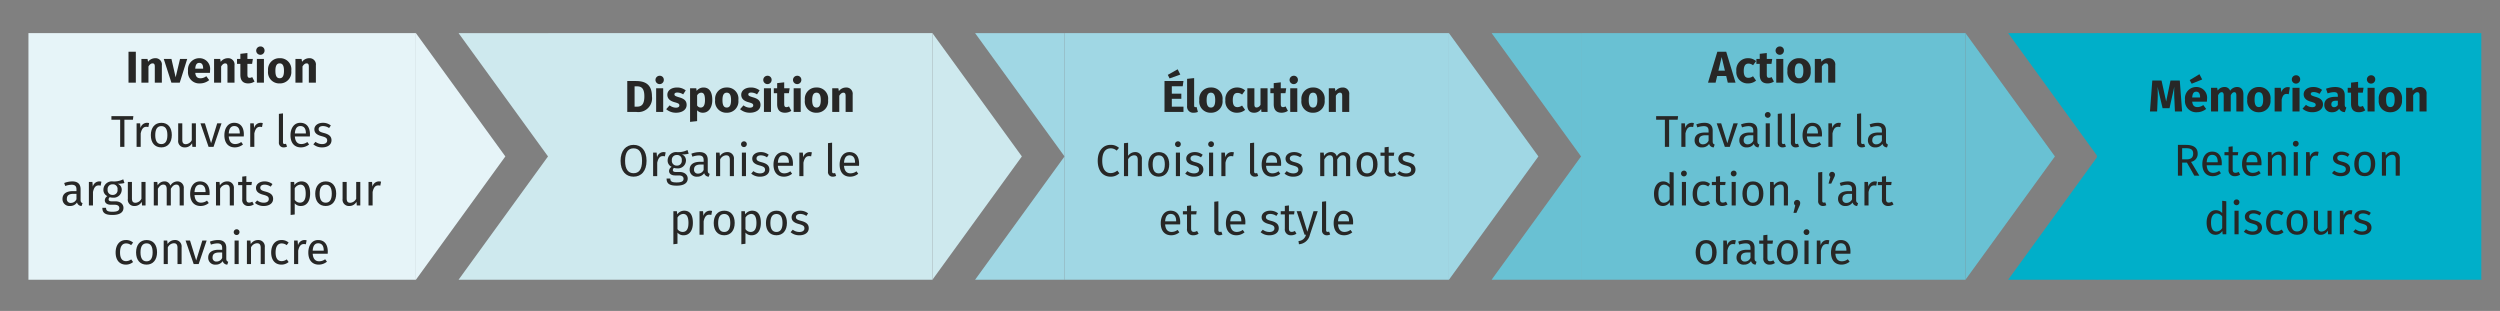 <svg id="a08e9c6b-b059-4185-bae1-a273d19859eb" data-name="Calque 1" xmlns="http://www.w3.org/2000/svg" xmlns:xlink="http://www.w3.org/1999/xlink" viewBox="0 0 447.815 55.697"><rect x="0" y="0" width="447.815" height="55.697" fill="#808080" stroke="none"/><defs><clipPath id="ea5e439d-ecec-4df3-b052-36784c0b7339"><rect x="-37.674" y="-623.099" width="532.913" height="737.008" style="fill:none"/></clipPath><clipPath id="ee0212a7-2210-42bf-b707-6da25106a677"><rect x="5.096" y="5.932" width="439.37" height="44.176" style="fill:none"/></clipPath></defs><g style="clip-path:url(#ea5e439d-ecec-4df3-b052-36784c0b7339)"><polygon points="74.499 5.932 74.499 50.109 90.522 28.02 74.499 5.932" style="fill:#e6f4f8"/><polygon points="82.141 50.108 98.162 50.108 98.162 28.02 82.141 50.108" style="fill:#cee9ee"/><polygon points="82.141 5.932 98.162 28.02 98.162 5.932 82.141 5.932" style="fill:#cee9ee"/><rect x="5.096" y="5.932" width="69.403" height="44.176" style="fill:#e6f4f8"/><g style="clip-path:url(#ee0212a7-2210-42bf-b707-6da25106a677)"><path d="M24.33,14.806H23.019v-5.541h1.312Z" style="fill:#272726"/><path d="M28.992,11.703V14.806H27.728V11.919c0-.447-.152-.567-.399-.567-.28,0-.52.2-.736.552V14.806H25.33V10.56H26.425l.096.512a1.601,1.601,0,0,1,1.295-.647A1.128,1.128,0,0,1,28.992,11.703Z" style="fill:#272726"/><path d="M32.197,14.806H30.702L29.335,10.56H30.71l.752,3.287.783-3.287h1.288Z" style="fill:#272726"/><path d="M37.602,13.055H34.979c.08.76.439.968.959.968a1.72,1.72,0,0,0,1.015-.376l.52.703a2.611,2.611,0,0,1-1.655.592,2.008,2.008,0,0,1-2.135-2.238,2.023,2.023,0,0,1,1.983-2.279,1.905,1.905,0,0,1,1.959,2.175A4.217,4.217,0,0,1,37.602,13.055Zm-1.215-.815c-.008-.576-.184-.976-.688-.976-.424,0-.664.264-.728,1.031h1.416Z" style="fill:#272726"/><path d="M42.008,11.703V14.806H40.744V11.919c0-.447-.152-.567-.399-.567-.28,0-.52.2-.736.552V14.806H38.346V10.56h1.095l.096.512a1.601,1.601,0,0,1,1.295-.647A1.128,1.128,0,0,1,42.008,11.703Z" style="fill:#272726"/><path d="M45.597,14.606a2.097,2.097,0,0,1-1.151.336c-.936-.008-1.391-.535-1.391-1.535v-1.967h-.6v-.88h.6V9.641l1.263-.144v1.062h.976l-.136.88h-.839v1.951c0,.407.136.552.4.552a.898.898,0,0,0,.456-.136Z" style="fill:#272726"/><path d="M47.388,9.041a.748.748,0,1,1-.751-.72A.711.711,0,0,1,47.388,9.041Zm-.112,5.765H46.013V10.56h1.263Z" style="fill:#272726"/><path d="M52.177,12.687a2.024,2.024,0,0,1-2.079,2.255,1.999,1.999,0,0,1-2.079-2.263,2.024,2.024,0,0,1,2.079-2.255A1.996,1.996,0,0,1,52.177,12.687Zm-2.846-.008c0,.943.256,1.335.768,1.335s.768-.407.768-1.327c0-.943-.256-1.335-.768-1.335S49.331,11.76,49.331,12.679Z" style="fill:#272726"/><path d="M56.583,11.703V14.806H55.319V11.919c0-.447-.152-.567-.399-.567-.28,0-.52.2-.736.552V14.806H52.921V10.56h1.095l.096.512a1.601,1.601,0,0,1,1.295-.647A1.128,1.128,0,0,1,56.583,11.703Z" style="fill:#272726"/></g><path d="M23.811,21.445H22.284V26.306h-.76V21.445H19.957v-.647h3.934Z" style="fill:#272726"/><path d="M26.713,22.044l-.136.72a1.316,1.316,0,0,0-.368-.048c-.527,0-.832.376-1.007,1.184V26.306h-.736V22.092h.632l.072.855a1.202,1.202,0,0,1,1.127-.951A1.779,1.779,0,0,1,26.713,22.044Z" style="fill:#272726"/><path d="M30.775,24.195c0,1.304-.688,2.207-1.879,2.207-1.199,0-1.879-.863-1.879-2.198,0-1.304.688-2.207,1.887-2.207S30.775,22.86,30.775,24.195Zm-2.966.009c0,1.095.384,1.606,1.087,1.606.704,0,1.088-.512,1.088-1.615,0-1.095-.384-1.606-1.08-1.606C28.2,22.588,27.809,23.1,27.809,24.203Z" style="fill:#272726"/><path d="M35.092,26.306H34.46l-.056-.655a1.415,1.415,0,0,1-1.312.751,1.127,1.127,0,0,1-1.175-1.287V22.092h.736v2.942c0,.576.192.792.647.792a1.269,1.269,0,0,0,1.056-.728V22.092h.735Z" style="fill:#272726"/><path d="M38.25,26.306h-.888L35.908,22.092H36.707l1.104,3.559L38.906,22.092h.776Z" style="fill:#272726"/><path d="M43.663,24.45H40.976c.072.976.528,1.352,1.135,1.352a1.774,1.774,0,0,0,1.096-.367l.32.439a2.296,2.296,0,0,1-1.471.527c-1.175,0-1.863-.823-1.863-2.158,0-1.312.664-2.247,1.751-2.247,1.136,0,1.735.792,1.735,2.079C43.679,24.219,43.671,24.355,43.663,24.45Zm-.711-.591c0-.824-.328-1.279-.992-1.279-.56,0-.927.392-.983,1.327h1.975Z" style="fill:#272726"/><path d="M47.069,22.044l-.136.72a1.312,1.312,0,0,0-.368-.048c-.528,0-.832.376-1.007,1.184V26.306h-.735V22.092h.631l.072.855a1.203,1.203,0,0,1,1.127-.951A1.779,1.779,0,0,1,47.069,22.044Z" style="fill:#272726"/><path d="M49.955,25.474V20.397l.736-.088v5.149c0,.224.072.336.264.336a.713.713,0,0,0,.272-.048l.192.512a1.237,1.237,0,0,1-.584.144A.829.829,0,0,1,49.955,25.474Z" style="fill:#272726"/><path d="M55.503,24.45H52.817c.072.976.528,1.352,1.135,1.352a1.774,1.774,0,0,0,1.096-.367l.32.439a2.296,2.296,0,0,1-1.471.527c-1.175,0-1.863-.823-1.863-2.158,0-1.312.664-2.247,1.751-2.247,1.136,0,1.735.792,1.735,2.079C55.52,24.219,55.512,24.355,55.503,24.45Zm-.711-.591c0-.824-.328-1.279-.992-1.279-.56,0-.927.392-.983,1.327H54.792Z" style="fill:#272726"/><path d="M59.261,22.476l-.312.464a1.941,1.941,0,0,0-1.096-.359c-.479,0-.775.216-.775.552,0,.344.224.503.903.68.888.224,1.399.575,1.399,1.311,0,.88-.808,1.279-1.663,1.279a2.336,2.336,0,0,1-1.591-.552l.392-.447a1.909,1.909,0,0,0,1.183.407c.552,0,.904-.239.904-.64,0-.415-.208-.575-1.023-.791-.912-.24-1.271-.632-1.271-1.224,0-.672.647-1.159,1.519-1.159A2.237,2.237,0,0,1,59.261,22.476Z" style="fill:#272726"/><path d="M14.784,36.386l-.168.512a.849.849,0,0,1-.823-.632,1.434,1.434,0,0,1-1.255.632,1.225,1.225,0,0,1-1.343-1.271c0-.903.68-1.391,1.855-1.391h.647v-.312c0-.607-.295-.831-.879-.831a3.783,3.783,0,0,0-1.135.224l-.184-.535a4.116,4.116,0,0,1,1.455-.288c1.016,0,1.48.52,1.48,1.399V35.819C14.433,36.187,14.568,36.306,14.784,36.386Zm-1.087-.695V34.723h-.551c-.776,0-1.167.288-1.167.864a.664.664,0,0,0,.728.759A1.083,1.083,0,0,0,13.697,35.691Z" style="fill:#272726"/><path d="M18.166,32.54l-.136.72a1.312,1.312,0,0,0-.368-.048c-.528,0-.832.376-1.007,1.184V36.802h-.735V32.588h.631l.072.855a1.203,1.203,0,0,1,1.127-.951A1.779,1.779,0,0,1,18.166,32.54Z" style="fill:#272726"/><path d="M22.292,32.781a4.123,4.123,0,0,1-1.231.128,1.109,1.109,0,0,1,.744,1.063,1.434,1.434,0,0,1-1.607,1.431,1.685,1.685,0,0,1-.536-.08.508.508,0,0,0-.208.392c0,.192.12.345.552.345h.671c.864,0,1.439.495,1.439,1.167,0,.815-.672,1.279-1.975,1.279-1.375,0-1.807-.424-1.807-1.279h.664c0,.479.216.703,1.143.703.912,0,1.231-.231,1.231-.655,0-.399-.32-.6-.848-.6h-.664c-.751,0-1.087-.376-1.087-.8a.915.915,0,0,1,.464-.743,1.207,1.207,0,0,1-.712-1.168,1.502,1.502,0,0,1,1.624-1.471,3.619,3.619,0,0,0,1.927-.376Zm-3.014,1.183a.853.853,0,0,0,.887.952.838.838,0,0,0,.888-.96.817.817,0,0,0-.903-.936A.843.843,0,0,0,19.278,33.963Z" style="fill:#272726"/><path d="M26.073,36.802h-.632l-.056-.655a1.415,1.415,0,0,1-1.312.751,1.127,1.127,0,0,1-1.175-1.287V32.588h.736v2.942c0,.576.192.792.647.792a1.269,1.269,0,0,0,1.056-.728V32.588h.735Z" style="fill:#272726"/><path d="M32.918,33.78V36.802h-.736V33.884c0-.632-.272-.816-.592-.816-.456,0-.704.296-.991.744V36.802h-.736V33.884c0-.632-.271-.816-.592-.816-.456,0-.711.296-.991.744V36.802h-.735V32.588h.631l.064.616a1.408,1.408,0,0,1,1.215-.712,1.062,1.062,0,0,1,1.063.76,1.461,1.461,0,0,1,1.255-.76A1.143,1.143,0,0,1,32.918,33.78Z" style="fill:#272726"/><path d="M37.531,34.947H34.844c.072.976.528,1.352,1.135,1.352a1.774,1.774,0,0,0,1.096-.367l.32.439a2.296,2.296,0,0,1-1.471.527c-1.175,0-1.863-.823-1.863-2.158,0-1.312.664-2.247,1.751-2.247,1.136,0,1.735.792,1.735,2.079C37.547,34.715,37.539,34.851,37.531,34.947Zm-.711-.591c0-.824-.328-1.279-.992-1.279-.56,0-.927.392-.983,1.327h1.975Z" style="fill:#272726"/><path d="M41.896,33.78V36.802h-.736V33.884c0-.632-.256-.816-.664-.816a1.274,1.274,0,0,0-1.071.744V36.802h-.736V32.588h.632l.064.624a1.53,1.53,0,0,1,1.288-.72A1.153,1.153,0,0,1,41.896,33.78Z" style="fill:#272726"/><path d="M45.47,36.611a1.608,1.608,0,0,1-.943.287,1.059,1.059,0,0,1-1.135-1.199v-2.543h-.736v-.567h.736V31.637l.735-.088v1.039H45.126l-.08.567h-.919v2.511c0,.424.136.624.504.624a1.142,1.142,0,0,0,.56-.168Z" style="fill:#272726"/><path d="M48.804,32.972l-.312.464a1.941,1.941,0,0,0-1.096-.359c-.479,0-.775.216-.775.552,0,.344.224.503.903.68.888.224,1.399.575,1.399,1.311,0,.88-.808,1.279-1.663,1.279a2.336,2.336,0,0,1-1.591-.552l.392-.447a1.91,1.91,0,0,0,1.183.407c.552,0,.904-.239.904-.64,0-.415-.208-.575-1.023-.791-.912-.24-1.271-.632-1.271-1.224,0-.672.647-1.159,1.519-1.159A2.237,2.237,0,0,1,48.804,32.972Z" style="fill:#272726"/><path d="M55.552,34.691c0,1.279-.567,2.207-1.655,2.207a1.359,1.359,0,0,1-1.104-.479v1.999l-.736.088v-5.917h.632l.056.567a1.531,1.531,0,0,1,1.247-.663C55.112,32.492,55.552,33.364,55.552,34.691Zm-.792,0c0-1.095-.32-1.614-.951-1.614a1.282,1.282,0,0,0-1.016.655v2.055a1.084,1.084,0,0,0,.927.512C54.393,36.298,54.76,35.794,54.76,34.691Z" style="fill:#272726"/><path d="M60.221,34.691c0,1.304-.688,2.207-1.879,2.207-1.199,0-1.879-.863-1.879-2.198,0-1.304.688-2.207,1.887-2.207S60.221,33.356,60.221,34.691Zm-2.966.009c0,1.095.384,1.606,1.087,1.606.704,0,1.088-.512,1.088-1.615,0-1.095-.384-1.606-1.08-1.606C57.646,33.084,57.255,33.596,57.255,34.699Z" style="fill:#272726"/><path d="M64.539,36.802h-.631l-.056-.655a1.414,1.414,0,0,1-1.312.751,1.127,1.127,0,0,1-1.175-1.287V32.588h.736v2.942c0,.576.192.792.647.792a1.27,1.27,0,0,0,1.056-.728V32.588h.735Z" style="fill:#272726"/><path d="M68.256,32.54l-.136.72a1.312,1.312,0,0,0-.368-.048c-.528,0-.832.376-1.007,1.184V36.802h-.735V32.588h.631l.072.855a1.203,1.203,0,0,1,1.127-.951A1.779,1.779,0,0,1,68.256,32.54Z" style="fill:#272726"/><g style="clip-path:url(#ee0212a7-2210-42bf-b707-6da25106a677)"><path d="M23.839,43.452l-.352.463a1.447,1.447,0,0,0-.904-.312c-.664,0-1.08.52-1.08,1.615,0,1.104.416,1.56,1.08,1.56a1.564,1.564,0,0,0,.919-.32l.336.479a1.99,1.99,0,0,1-1.287.464c-1.136,0-1.839-.808-1.839-2.167,0-1.343.696-2.238,1.839-2.238A1.871,1.871,0,0,1,23.839,43.452Z" style="fill:#272726"/><path d="M28.132,45.195c0,1.304-.688,2.207-1.879,2.207-1.199,0-1.879-.863-1.879-2.198,0-1.304.688-2.207,1.887-2.207S28.132,43.86,28.132,45.195Zm-2.966.009c0,1.095.384,1.606,1.087,1.606.704,0,1.088-.512,1.088-1.615,0-1.095-.384-1.606-1.08-1.606C25.558,43.588,25.166,44.1,25.166,45.203Z" style="fill:#272726"/><path d="M32.53,44.283V47.306H31.794v-2.918c0-.632-.256-.816-.664-.816a1.274,1.274,0,0,0-1.071.744V47.306h-.736V43.092h.632l.064.624a1.53,1.53,0,0,1,1.288-.72A1.153,1.153,0,0,1,32.53,44.283Z" style="fill:#272726"/><path d="M35.584,47.306h-.888L33.241,43.092h.799L35.144,46.651,36.239,43.092h.776Z" style="fill:#272726"/><path d="M40.884,46.89l-.167.512a.849.849,0,0,1-.824-.632,1.434,1.434,0,0,1-1.255.632,1.225,1.225,0,0,1-1.343-1.271c0-.903.68-1.391,1.855-1.391h.647V44.427c0-.607-.296-.831-.879-.831a3.78,3.78,0,0,0-1.135.224l-.184-.535a4.117,4.117,0,0,1,1.456-.288c1.015,0,1.479.52,1.479,1.399v1.927C40.533,46.691,40.668,46.81,40.884,46.89Zm-1.087-.695V45.227h-.552c-.775,0-1.167.288-1.167.864a.664.664,0,0,0,.728.759A1.083,1.083,0,0,0,39.797,46.195Z" style="fill:#272726"/><path d="M42.899,41.573a.516.516,0,1,1-.52-.504A.49.49,0,0,1,42.899,41.573Zm-.144,5.732h-.736V43.092h.736Z" style="fill:#272726"/><path d="M47.433,44.283V47.306h-.736v-2.918c0-.632-.256-.816-.664-.816a1.274,1.274,0,0,0-1.071.744V47.306h-.735V43.092h.631l.064.624a1.529,1.529,0,0,1,1.287-.72A1.153,1.153,0,0,1,47.433,44.283Z" style="fill:#272726"/><path d="M51.702,43.452l-.352.463a1.447,1.447,0,0,0-.904-.312c-.664,0-1.08.52-1.08,1.615,0,1.104.416,1.56,1.08,1.56a1.564,1.564,0,0,0,.919-.32l.336.479a1.99,1.99,0,0,1-1.287.464c-1.136,0-1.839-.808-1.839-2.167,0-1.343.696-2.238,1.839-2.238A1.871,1.871,0,0,1,51.702,43.452Z" style="fill:#272726"/><path d="M54.924,43.044l-.136.72a1.312,1.312,0,0,0-.368-.048c-.528,0-.832.376-1.007,1.184V47.306h-.735V43.092h.631l.072.855a1.203,1.203,0,0,1,1.127-.951A1.779,1.779,0,0,1,54.924,43.044Z" style="fill:#272726"/><path d="M58.698,45.45H56.011c.072.976.528,1.352,1.135,1.352a1.774,1.774,0,0,0,1.096-.367l.32.439a2.296,2.296,0,0,1-1.471.527c-1.175,0-1.863-.823-1.863-2.158,0-1.312.664-2.247,1.751-2.247,1.136,0,1.735.792,1.735,2.079C58.714,45.219,58.706,45.355,58.698,45.45Zm-.711-.591c0-.824-.328-1.279-.992-1.279-.56,0-.927.392-.983,1.327h1.975Z" style="fill:#272726"/></g><rect x="98.162" y="5.931" width="68.859" height="44.176" style="fill:#cee9ee"/><path d="M116.781,17.257a2.467,2.467,0,0,1-2.759,2.799h-1.663v-5.541h1.543C115.382,14.515,116.781,14.971,116.781,17.257Zm-3.11-1.791v3.639h.432c.791,0,1.319-.376,1.319-1.848,0-1.486-.568-1.791-1.335-1.791Z" style="fill:#272726"/><path d="M118.907,14.291a.748.748,0,1,1-.751-.72A.711.711,0,0,1,118.907,14.291Zm-.112,5.765h-1.263V15.81h1.263Z" style="fill:#272726"/><path d="M122.833,16.194l-.463.712a1.948,1.948,0,0,0-1.047-.328c-.344,0-.512.128-.512.32,0,.224.112.319.871.544.84.239,1.312.592,1.312,1.351,0,.88-.832,1.399-1.887,1.399a2.64,2.64,0,0,1-1.775-.632l.616-.688a1.86,1.86,0,0,0,1.127.416c.384,0,.616-.144.616-.399,0-.288-.128-.376-.896-.592-.839-.24-1.255-.672-1.255-1.327,0-.728.664-1.296,1.735-1.296A2.472,2.472,0,0,1,122.833,16.194Z" style="fill:#272726"/><path d="M127.591,17.921c0,1.312-.64,2.271-1.688,2.271a1.325,1.325,0,0,1-1.031-.439v1.942l-1.263.137V15.81h1.111l.064.473a1.532,1.532,0,0,1,1.223-.608C127.103,15.674,127.591,16.546,127.591,17.921Zm-1.312.016c0-1.055-.256-1.335-.68-1.335a.872.872,0,0,0-.728.496v1.791a.739.739,0,0,0,.64.375C125.983,19.264,126.279,18.889,126.279,17.937Z" style="fill:#272726"/><path d="M132.26,17.937a2.024,2.024,0,0,1-2.079,2.255,1.999,1.999,0,0,1-2.079-2.263,2.024,2.024,0,0,1,2.079-2.255A1.996,1.996,0,0,1,132.26,17.937Zm-2.847-.008c0,.943.256,1.335.768,1.335s.768-.407.768-1.327c0-.943-.256-1.335-.768-1.335S129.413,17.01,129.413,17.929Z" style="fill:#272726"/><path d="M136.065,16.194l-.463.712a1.948,1.948,0,0,0-1.047-.328c-.344,0-.512.128-.512.32,0,.224.112.319.871.544.84.239,1.312.592,1.312,1.351,0,.88-.832,1.399-1.887,1.399a2.64,2.64,0,0,1-1.775-.632l.616-.688a1.86,1.86,0,0,0,1.127.416c.384,0,.616-.144.616-.399,0-.288-.128-.376-.895-.592-.839-.24-1.255-.672-1.255-1.327,0-.728.664-1.296,1.735-1.296A2.472,2.472,0,0,1,136.065,16.194Z" style="fill:#272726"/><path d="M138.216,14.291a.748.748,0,1,1-.751-.72A.711.711,0,0,1,138.216,14.291ZM138.104,20.056h-1.263V15.81H138.104Z" style="fill:#272726"/><path d="M141.75,19.856a2.097,2.097,0,0,1-1.151.336c-.936-.008-1.391-.535-1.391-1.535v-1.967h-.6v-.88h.6v-.919l1.263-.144v1.062h.976l-.136.88h-.84v1.951c0,.407.136.552.4.552a.898.898,0,0,0,.456-.136Z" style="fill:#272726"/><path d="M143.541,14.291a.748.748,0,1,1-.751-.72A.711.711,0,0,1,143.541,14.291Zm-.112,5.765h-1.263V15.81h1.263Z" style="fill:#272726"/><path d="M148.33,17.937a2.024,2.024,0,0,1-2.079,2.255,1.999,1.999,0,0,1-2.079-2.263,2.024,2.024,0,0,1,2.079-2.255A1.996,1.996,0,0,1,148.33,17.937ZM145.483,17.929c0,.943.256,1.335.768,1.335s.768-.407.768-1.327c0-.943-.256-1.335-.768-1.335S145.483,17.01,145.483,17.929Z" style="fill:#272726"/><path d="M152.736,16.953V20.056h-1.264V17.169c0-.447-.152-.567-.399-.567-.28,0-.52.2-.736.552V20.056h-1.263V15.81H150.169l.096.512a1.601,1.601,0,0,1,1.295-.647A1.128,1.128,0,0,1,152.736,16.953Z" style="fill:#272726"/><path d="M115.814,28.802c0,1.822-.943,2.846-2.327,2.846-1.375,0-2.327-.991-2.327-2.838,0-1.815.951-2.862,2.327-2.862C114.871,25.948,115.814,26.947,115.814,28.802Zm-3.846.008c0,1.591.624,2.215,1.52,2.215.927,0,1.519-.624,1.519-2.223,0-1.584-.576-2.231-1.519-2.231C112.568,26.571,111.968,27.218,111.968,28.81Z" style="fill:#272726"/><path d="M119.236,27.29l-.136.72a1.312,1.312,0,0,0-.368-.048c-.528,0-.832.376-1.007,1.184V31.552h-.735V27.338h.631l.072.855a1.203,1.203,0,0,1,1.127-.951A1.779,1.779,0,0,1,119.236,27.29Z" style="fill:#272726"/><path d="M123.361,27.531a4.123,4.123,0,0,1-1.231.128,1.109,1.109,0,0,1,.744,1.063,1.434,1.434,0,0,1-1.607,1.431,1.685,1.685,0,0,1-.536-.08.508.508,0,0,0-.208.392c0,.192.12.345.552.345h.671c.864,0,1.439.495,1.439,1.167,0,.815-.672,1.279-1.975,1.279-1.375,0-1.807-.424-1.807-1.279h.664c0,.479.216.703,1.143.703.912,0,1.231-.231,1.231-.655,0-.399-.32-.6-.848-.6h-.664c-.751,0-1.087-.376-1.087-.8a.915.915,0,0,1,.464-.743,1.207,1.207,0,0,1-.712-1.168,1.502,1.502,0,0,1,1.624-1.471,3.619,3.619,0,0,0,1.927-.376Zm-3.014,1.183a.853.853,0,0,0,.887.952.838.838,0,0,0,.888-.96.817.817,0,0,0-.903-.936A.843.843,0,0,0,120.347,28.713Z" style="fill:#272726"/><path d="M127.127,31.136l-.168.512a.849.849,0,0,1-.823-.632,1.434,1.434,0,0,1-1.255.632,1.225,1.225,0,0,1-1.343-1.271c0-.903.68-1.391,1.855-1.391h.647v-.312c0-.607-.295-.831-.879-.831a3.783,3.783,0,0,0-1.135.224l-.184-.535a4.116,4.116,0,0,1,1.455-.288c1.016,0,1.479.52,1.479,1.399V30.569C126.775,30.937,126.911,31.056,127.127,31.136Zm-1.087-.695V29.473h-.551c-.776,0-1.167.288-1.167.864a.664.664,0,0,0,.728.759A1.083,1.083,0,0,0,126.04,30.441Z" style="fill:#272726"/><path d="M131.468,28.53V31.552h-.736V28.634c0-.632-.256-.816-.664-.816a1.274,1.274,0,0,0-1.071.744V31.552h-.736V27.338h.632l.064.624a1.53,1.53,0,0,1,1.288-.72A1.153,1.153,0,0,1,131.468,28.53Z" style="fill:#272726"/><path d="M133.771,25.82a.516.516,0,1,1-.52-.504A.49.49,0,0,1,133.771,25.82Zm-.144,5.732h-.735V27.338h.735Z" style="fill:#272726"/><path d="M137.696,27.722l-.312.464a1.941,1.941,0,0,0-1.096-.359c-.479,0-.775.216-.775.552,0,.344.224.503.903.68.888.224,1.399.575,1.399,1.311,0,.88-.808,1.279-1.663,1.279a2.336,2.336,0,0,1-1.591-.552l.392-.447a1.91,1.91,0,0,0,1.183.407c.552,0,.904-.239.904-.64,0-.415-.208-.575-1.023-.791-.912-.24-1.271-.632-1.271-1.224,0-.672.647-1.159,1.519-1.159A2.237,2.237,0,0,1,137.696,27.722Z" style="fill:#272726"/><path d="M142.022,29.697h-2.687c.072.976.528,1.352,1.135,1.352a1.774,1.774,0,0,0,1.096-.367l.32.439a2.296,2.296,0,0,1-1.471.527c-1.175,0-1.863-.823-1.863-2.158,0-1.312.664-2.247,1.751-2.247,1.136,0,1.735.792,1.735,2.079C142.038,29.465,142.03,29.601,142.022,29.697Zm-.711-.591c0-.824-.328-1.279-.992-1.279-.56,0-.927.392-.983,1.327h1.975Z" style="fill:#272726"/><path d="M145.428,27.29,145.292,28.01a1.316,1.316,0,0,0-.368-.048c-.527,0-.832.376-1.007,1.184V31.552h-.736V27.338h.632l.072.855a1.202,1.202,0,0,1,1.127-.951A1.779,1.779,0,0,1,145.428,27.29Z" style="fill:#272726"/><path d="M148.314,30.72V25.643l.736-.088v5.149c0,.224.072.336.264.336a.714.714,0,0,0,.272-.048l.192.512a1.237,1.237,0,0,1-.584.144A.829.829,0,0,1,148.314,30.72Z" style="fill:#272726"/><path d="M153.871,29.697h-2.687c.072.976.528,1.352,1.135,1.352a1.774,1.774,0,0,0,1.096-.367l.32.439a2.296,2.296,0,0,1-1.471.527c-1.175,0-1.863-.823-1.863-2.158,0-1.312.664-2.247,1.751-2.247,1.136,0,1.735.792,1.735,2.079C153.887,29.465,153.879,29.601,153.871,29.697Zm-.711-.591c0-.824-.328-1.279-.992-1.279-.56,0-.927.392-.983,1.327h1.975Z" style="fill:#272726"/><path d="M124.113,39.937c0,1.279-.567,2.207-1.655,2.207a1.359,1.359,0,0,1-1.104-.479v1.999l-.735.088v-5.917h.631l.056.567a1.531,1.531,0,0,1,1.247-.663C123.673,37.739,124.113,38.61,124.113,39.937Zm-.791,0c0-1.095-.32-1.614-.951-1.614a1.282,1.282,0,0,0-1.016.655v2.055a1.085,1.085,0,0,0,.928.512C122.954,41.544,123.321,41.04,123.321,39.937Z" style="fill:#272726"/><path d="M127.551,37.786l-.136.72a1.316,1.316,0,0,0-.368-.048c-.527,0-.832.376-1.007,1.184v2.406h-.736V37.834h.632l.072.855a1.202,1.202,0,0,1,1.127-.951A1.78,1.78,0,0,1,127.551,37.786Z" style="fill:#272726"/><path d="M131.604,39.937c0,1.304-.688,2.207-1.879,2.207-1.2,0-1.879-.863-1.879-2.198,0-1.304.688-2.207,1.887-2.207S131.604,38.602,131.604,39.937Zm-2.967.009c0,1.095.384,1.606,1.088,1.606.703,0,1.087-.512,1.087-1.615,0-1.095-.384-1.606-1.079-1.606C129.03,38.33,128.638,38.842,128.638,39.946Z" style="fill:#272726"/><path d="M136.29,39.937c0,1.279-.567,2.207-1.655,2.207a1.359,1.359,0,0,1-1.104-.479v1.999l-.735.088v-5.917h.631l.056.567a1.531,1.531,0,0,1,1.247-.663C135.85,37.739,136.29,38.61,136.29,39.937Zm-.791,0c0-1.095-.32-1.614-.951-1.614a1.282,1.282,0,0,0-1.016.655v2.055a1.085,1.085,0,0,0,.928.512C135.13,41.544,135.498,41.04,135.498,39.937Z" style="fill:#272726"/><path d="M140.959,39.937c0,1.304-.688,2.207-1.879,2.207-1.2,0-1.879-.863-1.879-2.198,0-1.304.688-2.207,1.887-2.207S140.959,38.602,140.959,39.937Zm-2.967.009c0,1.095.384,1.606,1.088,1.606.703,0,1.087-.512,1.087-1.615,0-1.095-.384-1.606-1.079-1.606C138.384,38.33,137.992,38.842,137.992,39.946Z" style="fill:#272726"/><path d="M144.749,38.218l-.312.464a1.941,1.941,0,0,0-1.096-.359c-.479,0-.775.216-.775.552,0,.344.224.503.903.68.888.224,1.399.575,1.399,1.311,0,.88-.808,1.279-1.663,1.279a2.336,2.336,0,0,1-1.591-.552l.392-.447a1.909,1.909,0,0,0,1.183.407c.552,0,.904-.239.904-.64,0-.415-.208-.575-1.023-.791-.912-.24-1.271-.632-1.271-1.224,0-.672.647-1.159,1.519-1.159A2.237,2.237,0,0,1,144.749,38.218Z" style="fill:#272726"/><rect x="190.686" y="5.931" width="68.858" height="44.176" style="fill:#a0d7e4"/><path d="M211.854,15.45h-1.951v1.327h1.703v.92h-1.703v1.415h2.087v.943H208.592v-5.541h3.398Zm-.432-2.095-1.919.695-.32-.64,1.767-.999Z" style="fill:#272726"/><path d="M212.638,18.977V14.123l1.264-.136V18.929c0,.176.072.264.224.264a.546.546,0,0,0,.208-.04l.24.896a1.985,1.985,0,0,1-.768.144A1.086,1.086,0,0,1,212.638,18.977Z" style="fill:#272726"/><path d="M218.986,17.937a2.024,2.024,0,0,1-2.079,2.255,1.999,1.999,0,0,1-2.079-2.263,2.024,2.024,0,0,1,2.079-2.255A1.996,1.996,0,0,1,218.986,17.937Zm-2.847-.008c0,.943.256,1.335.768,1.335s.768-.407.768-1.327c0-.943-.256-1.335-.768-1.335S216.14,17.01,216.14,17.929Z" style="fill:#272726"/><path d="M223.032,16.194l-.544.752a1.273,1.273,0,0,0-.808-.304c-.543,0-.855.368-.855,1.319,0,.943.336,1.231.84,1.231a1.404,1.404,0,0,0,.815-.288l.552.783a2.206,2.206,0,0,1-1.431.504,2.019,2.019,0,0,1-2.103-2.223,2.073,2.073,0,0,1,2.079-2.295A2.135,2.135,0,0,1,223.032,16.194Z" style="fill:#272726"/><path d="M227.053,20.056H225.958l-.056-.536a1.45,1.45,0,0,1-1.287.672c-.792,0-1.184-.512-1.184-1.335V15.81h1.263v2.887c0,.432.144.56.408.56a.832.832,0,0,0,.688-.495V15.81h1.263Z" style="fill:#272726"/><path d="M230.699,19.856a2.096,2.096,0,0,1-1.151.336c-.936-.008-1.391-.535-1.391-1.535v-1.967h-.6v-.88h.6v-.919l1.263-.144v1.062h.976l-.136.88h-.84v1.951c0,.407.136.552.399.552a.898.898,0,0,0,.456-.136Z" style="fill:#272726"/><path d="M232.49,14.291a.748.748,0,1,1-.752-.72A.711.711,0,0,1,232.49,14.291Zm-.112,5.765h-1.264V15.81h1.264Z" style="fill:#272726"/><path d="M237.279,17.937a2.024,2.024,0,0,1-2.079,2.255,2,2,0,0,1-2.079-2.263,2.024,2.024,0,0,1,2.079-2.255A1.996,1.996,0,0,1,237.279,17.937Zm-2.847-.008c0,.943.256,1.335.768,1.335s.768-.407.768-1.327c0-.943-.256-1.335-.768-1.335S234.433,17.01,234.433,17.929Z" style="fill:#272726"/><path d="M241.685,16.953V20.056h-1.263V17.169c0-.447-.152-.567-.4-.567-.279,0-.52.2-.735.552V20.056h-1.264V15.81h1.096l.096.512a1.603,1.603,0,0,1,1.296-.647A1.127,1.127,0,0,1,241.685,16.953Z" style="fill:#272726"/><path d="M200.445,26.49l-.416.488a1.616,1.616,0,0,0-1.063-.408c-.832,0-1.527.56-1.527,2.223,0,1.592.664,2.215,1.52,2.215a1.868,1.868,0,0,0,1.175-.455l.375.479a2.167,2.167,0,0,1-1.575.615c-1.335,0-2.303-.999-2.303-2.854,0-1.862,1.039-2.846,2.287-2.846A2.173,2.173,0,0,1,200.445,26.49Z" style="fill:#272726"/><path d="M204.539,28.53V31.552h-.736V28.634c0-.632-.271-.816-.671-.816a1.289,1.289,0,0,0-1.063.736v2.998H201.332V25.652l.736-.08v2.351a1.512,1.512,0,0,1,1.248-.68A1.161,1.161,0,0,1,204.539,28.53Z" style="fill:#272726"/><path d="M209.44,29.441c0,1.304-.688,2.207-1.879,2.207-1.199,0-1.879-.863-1.879-2.198,0-1.304.688-2.207,1.887-2.207S209.44,28.106,209.44,29.441Zm-2.966.009c0,1.095.384,1.606,1.087,1.606.704,0,1.088-.512,1.088-1.615,0-1.095-.384-1.606-1.08-1.606C206.865,27.834,206.474,28.346,206.474,29.449Z" style="fill:#272726"/><path d="M211.511,25.82a.516.516,0,1,1-.52-.504A.49.49,0,0,1,211.511,25.82Zm-.144,5.732h-.736V27.338h.736Z" style="fill:#272726"/><path d="M215.436,27.722l-.312.464a1.941,1.941,0,0,0-1.096-.359c-.479,0-.775.216-.775.552,0,.344.224.503.903.68.888.224,1.399.575,1.399,1.311,0,.88-.808,1.279-1.663,1.279a2.335,2.335,0,0,1-1.591-.552l.392-.447a1.909,1.909,0,0,0,1.183.407c.552,0,.904-.239.904-.64,0-.415-.208-.575-1.023-.791-.912-.24-1.271-.632-1.271-1.224,0-.672.647-1.159,1.519-1.159A2.237,2.237,0,0,1,215.436,27.722Z" style="fill:#272726"/><path d="M217.451,25.82a.516.516,0,1,1-.52-.504A.49.49,0,0,1,217.451,25.82Zm-.144,5.732h-.735V27.338h.735Z" style="fill:#272726"/><path d="M221.024,27.29l-.136.72a1.316,1.316,0,0,0-.368-.048c-.527,0-.832.376-1.007,1.184V31.552h-.736V27.338h.632l.072.855a1.202,1.202,0,0,1,1.127-.951A1.779,1.779,0,0,1,221.024,27.29Z" style="fill:#272726"/><path d="M223.911,30.72V25.643l.736-.088v5.149c0,.224.072.336.264.336a.714.714,0,0,0,.272-.048l.192.512a1.237,1.237,0,0,1-.584.144A.829.829,0,0,1,223.911,30.72Z" style="fill:#272726"/><path d="M229.468,29.697h-2.687c.072.976.528,1.352,1.135,1.352a1.774,1.774,0,0,0,1.096-.367l.319.439a2.291,2.291,0,0,1-1.471.527c-1.175,0-1.863-.823-1.863-2.158,0-1.312.664-2.247,1.751-2.247,1.136,0,1.735.792,1.735,2.079C229.483,29.465,229.476,29.601,229.468,29.697Zm-.712-.591c0-.824-.328-1.279-.992-1.279-.56,0-.927.392-.983,1.327h1.975Z" style="fill:#272726"/><path d="M233.225,27.722l-.312.464a1.942,1.942,0,0,0-1.096-.359c-.479,0-.775.216-.775.552,0,.344.224.503.903.68.888.224,1.399.575,1.399,1.311,0,.88-.808,1.279-1.663,1.279a2.331,2.331,0,0,1-1.591-.552l.392-.447a1.911,1.911,0,0,0,1.184.407c.552,0,.903-.239.903-.64,0-.415-.208-.575-1.023-.791-.912-.24-1.271-.632-1.271-1.224,0-.672.647-1.159,1.52-1.159A2.238,2.238,0,0,1,233.225,27.722Z" style="fill:#272726"/><path d="M241.852,28.53V31.552h-.735V28.634c0-.632-.271-.816-.592-.816-.456,0-.703.296-.991.744V31.552h-.735V28.634c0-.632-.272-.816-.592-.816-.456,0-.712.296-.991.744V31.552h-.736V27.338h.632l.064.616a1.407,1.407,0,0,1,1.215-.712,1.063,1.063,0,0,1,1.063.76,1.461,1.461,0,0,1,1.255-.76A1.143,1.143,0,0,1,241.852,28.53Z" style="fill:#272726"/><path d="M246.753,29.441c0,1.304-.688,2.207-1.879,2.207-1.199,0-1.879-.863-1.879-2.198,0-1.304.688-2.207,1.887-2.207S246.753,28.106,246.753,29.441Zm-2.967.009c0,1.095.384,1.606,1.088,1.606.703,0,1.087-.512,1.087-1.615,0-1.095-.384-1.606-1.079-1.606C244.178,27.834,243.786,28.346,243.786,29.449Z" style="fill:#272726"/><path d="M250.096,31.361a1.611,1.611,0,0,1-.943.287,1.059,1.059,0,0,1-1.136-1.199v-2.543h-.735v-.567h.735V26.387l.735-.088v1.039h1l-.08.567H248.752v2.511c0,.424.136.624.504.624a1.145,1.145,0,0,0,.56-.168Z" style="fill:#272726"/><path d="M253.429,27.722l-.312.464a1.942,1.942,0,0,0-1.096-.359c-.479,0-.775.216-.775.552,0,.344.224.503.903.68.888.224,1.399.575,1.399,1.311,0,.88-.808,1.279-1.663,1.279a2.331,2.331,0,0,1-1.591-.552l.392-.447a1.911,1.911,0,0,0,1.184.407c.552,0,.903-.239.903-.64,0-.415-.208-.575-1.023-.791-.912-.24-1.271-.632-1.271-1.224,0-.672.647-1.159,1.52-1.159A2.236,2.236,0,0,1,253.429,27.722Z" style="fill:#272726"/><path d="M211.391,40.193H208.704c.072.976.528,1.352,1.135,1.352a1.773,1.773,0,0,0,1.096-.367l.32.439a2.296,2.296,0,0,1-1.471.527c-1.175,0-1.863-.823-1.863-2.158,0-1.312.664-2.247,1.751-2.247,1.135,0,1.735.792,1.735,2.079C211.407,39.961,211.398,40.097,211.391,40.193Zm-.711-.591c0-.824-.328-1.279-.992-1.279-.56,0-.927.392-.983,1.327h1.975Z" style="fill:#272726"/><path d="M214.701,41.857a1.608,1.608,0,0,1-.943.287,1.059,1.059,0,0,1-1.135-1.199v-2.543h-.736v-.567h.736v-.951l.735-.088v1.039h1l-.08.567h-.92v2.511c0,.424.136.624.504.624a1.143,1.143,0,0,0,.56-.168Z" style="fill:#272726"/><path d="M217.507,41.216V36.139l.736-.088v5.149c0,.224.072.336.264.336a.713.713,0,0,0,.272-.048l.192.512a1.237,1.237,0,0,1-.583.144A.829.829,0,0,1,217.507,41.216Z" style="fill:#272726"/><path d="M223.063,40.193H220.377c.072.976.528,1.352,1.135,1.352a1.773,1.773,0,0,0,1.096-.367l.32.439a2.296,2.296,0,0,1-1.471.527c-1.175,0-1.863-.823-1.863-2.158,0-1.312.664-2.247,1.751-2.247,1.135,0,1.735.792,1.735,2.079C223.08,39.961,223.071,40.097,223.063,40.193Zm-.711-.591c0-.824-.328-1.279-.992-1.279-.56,0-.927.392-.983,1.327h1.975Z" style="fill:#272726"/><path d="M228.94,38.218l-.312.464a1.938,1.938,0,0,0-1.095-.359c-.479,0-.775.216-.775.552,0,.344.224.503.903.68.888.224,1.4.575,1.4,1.311,0,.88-.808,1.279-1.664,1.279a2.336,2.336,0,0,1-1.591-.552l.392-.447a1.909,1.909,0,0,0,1.183.407c.552,0,.904-.239.904-.64,0-.415-.208-.575-1.023-.791-.912-.24-1.271-.632-1.271-1.224,0-.672.647-1.159,1.519-1.159A2.24,2.24,0,0,1,228.94,38.218Z" style="fill:#272726"/><path d="M232.227,41.857a1.611,1.611,0,0,1-.943.287,1.059,1.059,0,0,1-1.136-1.199v-2.543h-.735v-.567h.735v-.951l.735-.088v1.039h1l-.08.567h-.92v2.511c0,.424.136.624.504.624a1.145,1.145,0,0,0,.56-.168Z" style="fill:#272726"/><path d="M234.632,42.073a2.141,2.141,0,0,1-1.959,1.679l-.079-.576a1.435,1.435,0,0,0,1.335-1.127h-.248l-1.415-4.214h.783l1.128,3.678,1.104-3.678h.759Z" style="fill:#272726"/><path d="M236.807,41.216V36.139l.735-.088v5.149c0,.224.072.336.265.336a.712.712,0,0,0,.271-.048l.191.512a1.232,1.232,0,0,1-.583.144A.829.829,0,0,1,236.807,41.216Z" style="fill:#272726"/><path d="M242.364,40.193h-2.687c.072.976.527,1.352,1.136,1.352a1.771,1.771,0,0,0,1.095-.367l.32.439a2.296,2.296,0,0,1-1.472.527c-1.175,0-1.862-.823-1.862-2.158,0-1.312.663-2.247,1.751-2.247,1.135,0,1.734.792,1.734,2.079C242.38,39.961,242.372,40.097,242.364,40.193Zm-.712-.591c0-.824-.327-1.279-.991-1.279-.56,0-.928.392-.983,1.327h1.975Z" style="fill:#272726"/><rect x="283.208" y="5.932" width="68.857" height="44.176" style="fill:#69c1d3"/><g style="clip-path:url(#ee0212a7-2210-42bf-b707-6da25106a677)"><path d="M309.21,13.614h-1.623l-.28,1.191h-1.358l1.671-5.541H309.21l1.671,5.541h-1.391Zm-.231-.951-.584-2.447-.584,2.447Z" style="fill:#272726"/><path d="M314.559,10.944l-.544.752a1.272,1.272,0,0,0-.808-.304c-.544,0-.855.368-.855,1.319,0,.943.336,1.231.84,1.231a1.404,1.404,0,0,0,.815-.288l.552.783a2.205,2.205,0,0,1-1.432.504,2.019,2.019,0,0,1-2.103-2.223,2.073,2.073,0,0,1,2.079-2.295A2.135,2.135,0,0,1,314.559,10.944Z" style="fill:#272726"/><path d="M317.757,14.606a2.096,2.096,0,0,1-1.151.336c-.936-.008-1.392-.535-1.392-1.535v-1.967h-.6v-.88h.6V9.641l1.264-.144v1.062h.976l-.136.88h-.84v1.951c0,.407.136.552.399.552a.898.898,0,0,0,.456-.136Z" style="fill:#272726"/><path d="M319.548,9.041a.748.748,0,1,1-.752-.72A.711.711,0,0,1,319.548,9.041Zm-.112,5.765h-1.264V10.56h1.264Z" style="fill:#272726"/><path d="M324.338,12.687a2.024,2.024,0,0,1-2.079,2.255,2,2,0,0,1-2.079-2.263,2.024,2.024,0,0,1,2.079-2.255A1.996,1.996,0,0,1,324.338,12.687Zm-2.847-.008c0,.943.256,1.335.768,1.335s.768-.407.768-1.327c0-.943-.256-1.335-.768-1.335S321.491,11.76,321.491,12.679Z" style="fill:#272726"/><path d="M328.742,11.703V14.806h-1.263V11.919c0-.447-.152-.567-.4-.567-.279,0-.52.2-.735.552V14.806h-1.264V10.56h1.096l.096.512a1.603,1.603,0,0,1,1.296-.647A1.127,1.127,0,0,1,328.742,11.703Z" style="fill:#272726"/></g><path d="M300.511,21.445H298.983V26.306h-.759V21.445h-1.567v-.647h3.934Z" style="fill:#272726"/><path d="M303.421,22.044l-.136.72a1.314,1.314,0,0,0-.368-.048c-.527,0-.831.376-1.007,1.184V26.306h-.736V22.092h.632l.072.855a1.202,1.202,0,0,1,1.127-.951A1.782,1.782,0,0,1,303.421,22.044Z" style="fill:#272726"/><path d="M307.14,25.89l-.168.512a.85.85,0,0,1-.824-.632,1.434,1.434,0,0,1-1.255.632,1.225,1.225,0,0,1-1.344-1.271c0-.903.68-1.391,1.855-1.391h.647V23.427c0-.607-.296-.831-.879-.831a3.78,3.78,0,0,0-1.136.224l-.184-.535a4.114,4.114,0,0,1,1.455-.288c1.016,0,1.479.52,1.479,1.399v1.927C306.787,25.691,306.924,25.81,307.14,25.89Zm-1.088-.695V24.227H305.5c-.775,0-1.167.288-1.167.864a.664.664,0,0,0,.728.759A1.082,1.082,0,0,0,306.052,25.195Z" style="fill:#272726"/><path d="M309.85,26.306h-.888L307.507,22.092h.8l1.104,3.559,1.095-3.559h.775Z" style="fill:#272726"/><path d="M315.15,25.89l-.168.512a.85.85,0,0,1-.824-.632,1.432,1.432,0,0,1-1.255.632,1.224,1.224,0,0,1-1.343-1.271c0-.903.679-1.391,1.854-1.391h.647V23.427c0-.607-.296-.831-.879-.831a3.78,3.78,0,0,0-1.136.224l-.184-.535a4.114,4.114,0,0,1,1.455-.288c1.016,0,1.479.52,1.479,1.399v1.927C314.798,25.691,314.935,25.81,315.15,25.89Zm-1.088-.695V24.227h-.552c-.775,0-1.167.288-1.167.864a.664.664,0,0,0,.728.759A1.082,1.082,0,0,0,314.062,25.195Z" style="fill:#272726"/><path d="M317.165,20.573a.516.516,0,1,1-.52-.504A.489.489,0,0,1,317.165,20.573Zm-.144,5.732h-.736V22.092h.736Z" style="fill:#272726"/><path d="M318.443,25.474V20.397l.735-.088v5.149c0,.224.072.336.265.336a.712.712,0,0,0,.271-.048l.191.512a1.232,1.232,0,0,1-.583.144A.829.829,0,0,1,318.443,25.474Z" style="fill:#272726"/><path d="M320.794,25.474V20.397l.735-.088v5.149c0,.224.072.336.265.336a.713.713,0,0,0,.271-.048l.191.512a1.232,1.232,0,0,1-.583.144A.829.829,0,0,1,320.794,25.474Z" style="fill:#272726"/><path d="M326.351,24.45h-2.687c.072.976.527,1.352,1.136,1.352a1.771,1.771,0,0,0,1.095-.367l.32.439a2.296,2.296,0,0,1-1.472.527c-1.175,0-1.862-.823-1.862-2.158,0-1.312.663-2.247,1.751-2.247,1.135,0,1.734.792,1.734,2.079C326.366,24.219,326.358,24.355,326.351,24.45Zm-.712-.591c0-.824-.327-1.279-.991-1.279-.56,0-.928.392-.983,1.327h1.975Z" style="fill:#272726"/><path d="M329.757,22.044l-.136.72a1.313,1.313,0,0,0-.368-.048c-.527,0-.831.376-1.007,1.184V26.306h-.736V22.092h.632l.072.855a1.202,1.202,0,0,1,1.127-.951A1.782,1.782,0,0,1,329.757,22.044Z" style="fill:#272726"/><path d="M332.643,25.474V20.397l.735-.088v5.149c0,.224.072.336.265.336a.713.713,0,0,0,.271-.048l.191.512a1.232,1.232,0,0,1-.583.144A.829.829,0,0,1,332.643,25.474Z" style="fill:#272726"/><path d="M338.185,25.89l-.168.512a.85.85,0,0,1-.824-.632,1.434,1.434,0,0,1-1.255.632,1.225,1.225,0,0,1-1.344-1.271c0-.903.68-1.391,1.855-1.391h.647V23.427c0-.607-.296-.831-.879-.831a3.78,3.78,0,0,0-1.136.224l-.184-.535a4.114,4.114,0,0,1,1.455-.288c1.016,0,1.479.52,1.479,1.399v1.927C337.832,25.691,337.969,25.81,338.185,25.89Zm-1.088-.695V24.227h-.552c-.775,0-1.167.288-1.167.864a.664.664,0,0,0,.728.759A1.082,1.082,0,0,0,337.097,25.195Z" style="fill:#272726"/><path d="M299.799,30.893V36.802h-.647l-.071-.584a1.41,1.41,0,0,1-1.216.68c-1.023,0-1.591-.871-1.591-2.183,0-1.287.623-2.223,1.654-2.223a1.512,1.512,0,0,1,1.136.52v-2.207Zm-.735,4.798v-2.062a1.208,1.208,0,0,0-.976-.552c-.632,0-1.023.527-1.023,1.623,0,1.111.352,1.615.96,1.615A1.207,1.207,0,0,0,299.063,35.691Z" style="fill:#272726"/><path d="M302.149,31.07a.516.516,0,1,1-.52-.504A.489.489,0,0,1,302.149,31.07Zm-.144,5.732h-.736V32.588h.736Z" style="fill:#272726"/><path d="M306.323,32.948l-.352.463a1.447,1.447,0,0,0-.903-.312c-.664,0-1.08.52-1.08,1.615,0,1.104.416,1.56,1.08,1.56a1.562,1.562,0,0,0,.919-.32l.336.479a1.99,1.99,0,0,1-1.287.464c-1.136,0-1.839-.808-1.839-2.167,0-1.343.695-2.238,1.839-2.238A1.872,1.872,0,0,1,306.323,32.948Z" style="fill:#272726"/><path d="M309.449,36.611a1.611,1.611,0,0,1-.943.287,1.059,1.059,0,0,1-1.136-1.199v-2.543h-.735v-.567h.735V31.637l.735-.088v1.039h1l-.08.567h-.92v2.511c0,.424.136.624.504.624a1.145,1.145,0,0,0,.56-.168Z" style="fill:#272726"/><path d="M311.064,31.07a.516.516,0,1,1-.52-.504A.489.489,0,0,1,311.064,31.07Zm-.145,5.732h-.735V32.588h.735Z" style="fill:#272726"/><path d="M315.869,34.691c0,1.304-.688,2.207-1.879,2.207-1.199,0-1.879-.863-1.879-2.198,0-1.304.688-2.207,1.887-2.207S315.869,33.356,315.869,34.691Zm-2.967.009c0,1.095.384,1.606,1.088,1.606.703,0,1.087-.512,1.087-1.615,0-1.095-.384-1.606-1.079-1.606C313.294,33.084,312.902,33.596,312.902,34.699Z" style="fill:#272726"/><path d="M320.267,33.78V36.802h-.735V33.884c0-.632-.256-.816-.663-.816a1.273,1.273,0,0,0-1.071.744V36.802h-.736V32.588h.632l.064.624a1.528,1.528,0,0,1,1.287-.72A1.152,1.152,0,0,1,320.267,33.78Z" style="fill:#272726"/><path d="M322.465,36.338a1.306,1.306,0,0,1-.144.567l-.536,1.224h-.527l.32-1.327a.577.577,0,0,1-.225-.464.556.556,0,0,1,1.111,0Z" style="fill:#272726"/><path d="M325.68,35.97V30.893l.735-.088v5.149c0,.224.072.336.265.336a.713.713,0,0,0,.271-.048l.191.512a1.232,1.232,0,0,1-.583.144A.829.829,0,0,1,325.68,35.97Z" style="fill:#272726"/><path d="M328.693,31.285a1.041,1.041,0,0,1-.136.464l-.535,1.135H327.543l.319-1.199a.49.49,0,0,1-.208-.399.516.516,0,0,1,.52-.504A.51.51,0,0,1,328.693,31.285Z" style="fill:#272726"/><path d="M332.835,36.386l-.168.512a.85.85,0,0,1-.824-.632,1.434,1.434,0,0,1-1.255.632,1.225,1.225,0,0,1-1.344-1.271c0-.903.68-1.391,1.855-1.391h.647v-.312c0-.607-.296-.831-.879-.831a3.78,3.78,0,0,0-1.136.224l-.184-.535a4.114,4.114,0,0,1,1.455-.288c1.016,0,1.479.52,1.479,1.399V35.819C332.482,36.187,332.619,36.306,332.835,36.386Zm-1.088-.695V34.723h-.552c-.775,0-1.167.288-1.167.864a.664.664,0,0,0,.728.759A1.082,1.082,0,0,0,331.747,35.691Z" style="fill:#272726"/><path d="M336.217,32.54l-.136.72a1.313,1.313,0,0,0-.368-.048c-.527,0-.831.376-1.008,1.184V36.802h-.735V32.588h.632l.072.855a1.202,1.202,0,0,1,1.127-.951A1.782,1.782,0,0,1,336.217,32.54Z" style="fill:#272726"/><path d="M339.184,36.611a1.611,1.611,0,0,1-.943.287,1.059,1.059,0,0,1-1.136-1.199v-2.543h-.735v-.567h.735V31.637l.735-.088v1.039h1l-.08.567h-.92v2.511c0,.424.136.624.504.624a1.145,1.145,0,0,0,.56-.168Z" style="fill:#272726"/><g style="clip-path:url(#ee0212a7-2210-42bf-b707-6da25106a677)"><path d="M307.491,45.195c0,1.304-.688,2.207-1.879,2.207-1.199,0-1.879-.863-1.879-2.198,0-1.304.688-2.207,1.887-2.207S307.491,43.86,307.491,45.195Zm-2.967.009c0,1.095.384,1.606,1.088,1.606.703,0,1.087-.512,1.087-1.615,0-1.095-.384-1.606-1.079-1.606C304.916,43.588,304.524,44.1,304.524,45.203Z" style="fill:#272726"/><path d="M310.929,43.044l-.136.72a1.314,1.314,0,0,0-.368-.048c-.527,0-.831.376-1.007,1.184V47.306h-.736V43.092h.632l.072.855a1.202,1.202,0,0,1,1.127-.951A1.782,1.782,0,0,1,310.929,43.044Z" style="fill:#272726"/><path d="M314.647,46.89l-.168.512a.85.85,0,0,1-.824-.632,1.434,1.434,0,0,1-1.255.632,1.225,1.225,0,0,1-1.344-1.271c0-.903.68-1.391,1.855-1.391h.647V44.427c0-.607-.296-.831-.879-.831a3.78,3.78,0,0,0-1.136.224l-.184-.535a4.114,4.114,0,0,1,1.455-.288c1.016,0,1.479.52,1.479,1.399v1.927C314.295,46.691,314.432,46.81,314.647,46.89Zm-1.088-.695V45.227h-.552c-.775,0-1.167.288-1.167.864a.664.664,0,0,0,.728.759A1.082,1.082,0,0,0,313.56,46.195Z" style="fill:#272726"/><path d="M317.933,47.114a1.611,1.611,0,0,1-.943.287,1.059,1.059,0,0,1-1.136-1.199v-2.543h-.735V43.092h.735v-.951l.735-.088V43.092h1l-.08.567h-.92v2.511c0,.424.136.624.504.624a1.145,1.145,0,0,0,.56-.168Z" style="fill:#272726"/><path d="M322.034,45.195c0,1.304-.688,2.207-1.879,2.207-1.199,0-1.879-.863-1.879-2.198,0-1.304.688-2.207,1.887-2.207S322.034,43.86,322.034,45.195Zm-2.967.009c0,1.095.384,1.606,1.088,1.606.703,0,1.087-.512,1.087-1.615,0-1.095-.384-1.606-1.079-1.606C319.459,43.588,319.067,44.1,319.067,45.203Z" style="fill:#272726"/><path d="M324.105,41.573a.516.516,0,1,1-.52-.504A.489.489,0,0,1,324.105,41.573Zm-.145,5.732h-.735V43.092h.735Z" style="fill:#272726"/><path d="M327.679,43.044l-.136.72a1.314,1.314,0,0,0-.368-.048c-.527,0-.831.376-1.007,1.184V47.306h-.736V43.092h.632l.072.855a1.202,1.202,0,0,1,1.127-.951A1.782,1.782,0,0,1,327.679,43.044Z" style="fill:#272726"/><path d="M331.452,45.45h-2.687c.072.976.527,1.352,1.136,1.352a1.771,1.771,0,0,0,1.095-.367l.32.439a2.296,2.296,0,0,1-1.472.527c-1.175,0-1.862-.823-1.862-2.158,0-1.312.663-2.247,1.751-2.247,1.135,0,1.734.792,1.734,2.079C331.468,45.219,331.46,45.355,331.452,45.45Zm-.712-.591c0-.824-.327-1.279-.991-1.279-.56,0-.928.392-.983,1.327h1.975Z" style="fill:#272726"/></g><rect x="375.608" y="5.932" width="68.858" height="44.176" style="fill:#00afc9"/><path d="M390.872,19.968H389.585l-.096-2.167a21.482,21.482,0,0,1-.017-2.263l-.855,3.846h-1.239l-.911-3.846a19.81,19.81,0,0,1,.023,2.279l-.096,2.15h-1.279l.416-5.541h1.655l.831,3.758L388.793,14.427h1.663Z" style="fill:#272726"/><path d="M395.31,18.217h-2.631c.088.76.448.968.968.968a1.723,1.723,0,0,0,1.016-.376l.52.703a2.611,2.611,0,0,1-1.655.592,2.008,2.008,0,0,1-2.135-2.238,2.022,2.022,0,0,1,1.983-2.279,1.905,1.905,0,0,1,1.958,2.175A4.344,4.344,0,0,1,395.31,18.217ZM392.583,14.994l-.352-.647,1.743-1.056.495.944Zm1.511,2.407c-.008-.576-.184-.976-.688-.976-.424,0-.672.271-.728,1.031h1.415Z" style="fill:#272726"/><path d="M401.85,16.865V19.968h-1.263V17.081c0-.447-.16-.567-.353-.567-.271,0-.463.2-.647.552V19.968h-1.263V17.081c0-.447-.168-.567-.36-.567-.264,0-.464.2-.647.552V19.968h-1.264V15.722h1.096l.096.504a1.459,1.459,0,0,1,1.231-.64,1.016,1.016,0,0,1,1,.672,1.489,1.489,0,0,1,1.27-.672C401.402,15.586,401.85,16.058,401.85,16.865Z" style="fill:#272726"/><path d="M406.703,17.849a2.024,2.024,0,0,1-2.079,2.255,2,2,0,0,1-2.079-2.263,2.024,2.024,0,0,1,2.079-2.255A1.996,1.996,0,0,1,406.703,17.849Zm-2.847-.008c0,.943.256,1.335.768,1.335s.768-.407.768-1.327c0-.943-.256-1.335-.768-1.335S403.856,16.922,403.856,17.841Z" style="fill:#272726"/><path d="M410.172,15.658l-.199,1.224a1.586,1.586,0,0,0-.384-.057c-.521,0-.736.376-.88,1.008V19.968h-1.264V15.722H408.541l.112.824a1.199,1.199,0,0,1,1.095-.943A1.462,1.462,0,0,1,410.172,15.658Z" style="fill:#272726"/><path d="M412.02,14.203a.748.748,0,1,1-.752-.72A.711.711,0,0,1,412.02,14.203Zm-.112,5.765h-1.264V15.722h1.264Z" style="fill:#272726"/><path d="M415.944,16.106l-.464.712a1.945,1.945,0,0,0-1.047-.328c-.344,0-.512.128-.512.32,0,.224.111.319.871.544.84.239,1.312.592,1.312,1.351,0,.88-.831,1.399-1.887,1.399a2.641,2.641,0,0,1-1.775-.632l.616-.688a1.857,1.857,0,0,0,1.127.416c.384,0,.615-.144.615-.399,0-.288-.128-.376-.896-.592-.839-.24-1.255-.672-1.255-1.327,0-.728.664-1.296,1.735-1.296A2.472,2.472,0,0,1,415.944,16.106Z" style="fill:#272726"/><path d="M420.294,19.256l-.264.824a1.084,1.084,0,0,1-1.023-.608,1.439,1.439,0,0,1-1.279.632,1.283,1.283,0,0,1-1.384-1.327c0-.928.712-1.432,1.991-1.432h.432v-.184c0-.504-.199-.655-.72-.655a3.838,3.838,0,0,0-1.111.224l-.287-.831a4.786,4.786,0,0,1,1.599-.312c1.231,0,1.759.52,1.759,1.503v1.647C420.006,19.065,420.094,19.185,420.294,19.256ZM418.767,18.801v-.76h-.312c-.576,0-.848.2-.848.623a.469.469,0,0,0,.488.536A.774.774,0,0,0,418.767,18.801Z" style="fill:#272726"/><path d="M423.677,19.768a2.096,2.096,0,0,1-1.151.336c-.936-.008-1.392-.535-1.392-1.535V16.602h-.6v-.88h.6v-.919l1.264-.144v1.062h.976l-.136.88h-.84V18.553c0,.407.136.552.399.552a.898.898,0,0,0,.456-.136Z" style="fill:#272726"/><path d="M425.468,14.203a.748.748,0,1,1-.752-.72A.711.711,0,0,1,425.468,14.203Zm-.112,5.765H424.092V15.722h1.264Z" style="fill:#272726"/><path d="M430.256,17.849a2.023,2.023,0,0,1-2.078,2.255,2,2,0,0,1-2.079-2.263,2.024,2.024,0,0,1,2.079-2.255A1.996,1.996,0,0,1,430.256,17.849Zm-2.846-.008c0,.943.256,1.335.768,1.335s.768-.407.768-1.327c0-.943-.256-1.335-.768-1.335S427.41,16.922,427.41,17.841Z" style="fill:#272726"/><path d="M434.661,16.865V19.968h-1.263V17.081c0-.447-.152-.567-.4-.567-.279,0-.52.2-.735.552V19.968H430.999V15.722h1.096l.096.512a1.603,1.603,0,0,1,1.296-.647A1.127,1.127,0,0,1,434.661,16.865Z" style="fill:#272726"/><path d="M391.736,29.129h-.855v2.335h-.76V25.955h1.447c1.375,0,2.095.527,2.095,1.559a1.441,1.441,0,0,1-1.191,1.479l1.487,2.471h-.903Zm-.088-.583c.768,0,1.207-.288,1.207-1.032,0-.688-.392-.967-1.295-.967h-.68v1.999Z" style="fill:#272726"/><path d="M397.964,29.609h-2.687c.072.976.527,1.352,1.136,1.352a1.771,1.771,0,0,0,1.095-.367l.32.439a2.296,2.296,0,0,1-1.472.527c-1.175,0-1.862-.823-1.862-2.158,0-1.312.663-2.247,1.751-2.247,1.135,0,1.734.792,1.734,2.079C397.979,29.377,397.972,29.513,397.964,29.609Zm-.712-.591c0-.824-.327-1.279-.991-1.279-.56,0-.928.392-.983,1.327H397.252Z" style="fill:#272726"/><path d="M401.274,31.273a1.611,1.611,0,0,1-.943.287,1.059,1.059,0,0,1-1.136-1.199v-2.543H398.46v-.567h.735v-.951l.735-.088v1.039h1l-.08.567h-.92v2.511c0,.424.136.624.504.624a1.145,1.145,0,0,0,.56-.168Z" style="fill:#272726"/><path d="M405.08,29.609h-2.687c.072.976.527,1.352,1.136,1.352A1.771,1.771,0,0,0,404.624,30.593l.32.439a2.296,2.296,0,0,1-1.472.527c-1.175,0-1.862-.823-1.862-2.158,0-1.312.663-2.247,1.751-2.247,1.135,0,1.734.792,1.734,2.079C405.096,29.377,405.088,29.513,405.08,29.609Zm-.712-.591c0-.824-.327-1.279-.991-1.279-.56,0-.928.392-.983,1.327h1.975Z" style="fill:#272726"/><path d="M409.445,28.442v3.022H408.71v-2.918c0-.632-.256-.816-.663-.816a1.276,1.276,0,0,0-1.072.744v2.99h-.735V27.25h.632l.064.624a1.528,1.528,0,0,1,1.287-.72A1.152,1.152,0,0,1,409.445,28.442Z" style="fill:#272726"/><path d="M411.748,25.732a.516.516,0,1,1-.52-.504A.489.489,0,0,1,411.748,25.732Zm-.145,5.732h-.735V27.25h.735Z" style="fill:#272726"/><path d="M415.321,27.202l-.136.72a1.313,1.313,0,0,0-.368-.048c-.527,0-.831.376-1.007,1.184v2.406h-.736V27.25h.632l.072.855a1.202,1.202,0,0,1,1.127-.951A1.782,1.782,0,0,1,415.321,27.202Z" style="fill:#272726"/><path d="M420.854,27.634l-.312.464a1.942,1.942,0,0,0-1.096-.359c-.479,0-.775.216-.775.552,0,.344.224.503.903.68.888.224,1.399.575,1.399,1.311,0,.88-.808,1.279-1.663,1.279a2.331,2.331,0,0,1-1.591-.552l.392-.447a1.911,1.911,0,0,0,1.184.407c.552,0,.903-.239.903-.64,0-.415-.208-.575-1.023-.791-.912-.24-1.271-.632-1.271-1.224,0-.672.647-1.159,1.52-1.159A2.236,2.236,0,0,1,420.854,27.634Z" style="fill:#272726"/><path d="M425.468,29.353c0,1.304-.688,2.207-1.879,2.207-1.199,0-1.879-.863-1.879-2.198,0-1.304.688-2.207,1.887-2.207S425.468,28.018,425.468,29.353Zm-2.967.009c0,1.095.384,1.606,1.088,1.606.703,0,1.087-.512,1.087-1.615,0-1.095-.384-1.606-1.079-1.606C422.893,27.746,422.501,28.258,422.501,29.362Z" style="fill:#272726"/><path d="M429.864,28.442v3.022h-.735v-2.918c0-.632-.256-.816-.663-.816a1.273,1.273,0,0,0-1.071.744v2.99h-.736V27.25H427.29l.064.624a1.528,1.528,0,0,1,1.287-.72A1.152,1.152,0,0,1,429.864,28.442Z" style="fill:#272726"/><path d="M398.787,36.051V41.96h-.647l-.071-.584a1.41,1.41,0,0,1-1.216.68c-1.023,0-1.591-.871-1.591-2.183,0-1.287.623-2.223,1.654-2.223a1.512,1.512,0,0,1,1.136.52v-2.207Zm-.735,4.798v-2.062a1.208,1.208,0,0,0-.976-.552c-.632,0-1.023.527-1.023,1.623,0,1.111.352,1.615.96,1.615A1.207,1.207,0,0,0,398.052,40.849Z" style="fill:#272726"/><path d="M401.138,36.228a.516.516,0,1,1-.52-.504A.489.489,0,0,1,401.138,36.228Zm-.144,5.732h-.736V37.746h.736Z" style="fill:#272726"/><path d="M405.063,38.13l-.312.464a1.942,1.942,0,0,0-1.096-.359c-.479,0-.775.216-.775.552,0,.344.224.503.903.68.888.224,1.399.575,1.399,1.311,0,.88-.808,1.279-1.663,1.279a2.331,2.331,0,0,1-1.591-.552l.392-.447a1.911,1.911,0,0,0,1.184.407c.552,0,.903-.239.903-.64,0-.415-.208-.575-1.023-.791-.912-.24-1.271-.632-1.271-1.224,0-.672.647-1.159,1.52-1.159A2.236,2.236,0,0,1,405.063,38.13Z" style="fill:#272726"/><path d="M409.045,38.107l-.352.463a1.447,1.447,0,0,0-.903-.312c-.664,0-1.08.52-1.08,1.615,0,1.104.416,1.56,1.08,1.56a1.562,1.562,0,0,0,.919-.32l.336.479a1.99,1.99,0,0,1-1.287.464c-1.136,0-1.839-.808-1.839-2.167,0-1.343.695-2.238,1.839-2.238A1.872,1.872,0,0,1,409.045,38.107Z" style="fill:#272726"/><path d="M413.339,39.849c0,1.304-.688,2.207-1.879,2.207-1.199,0-1.879-.863-1.879-2.198,0-1.304.688-2.207,1.887-2.207S413.339,38.514,413.339,39.849Zm-2.967.009c0,1.095.384,1.606,1.088,1.606.703,0,1.087-.512,1.087-1.615,0-1.095-.384-1.606-1.079-1.606C410.764,38.242,410.372,38.754,410.372,39.858Z" style="fill:#272726"/><path d="M417.656,41.96h-.632l-.057-.655a1.413,1.413,0,0,1-1.311.751,1.127,1.127,0,0,1-1.176-1.287V37.746h.735v2.942c0,.576.192.792.648.792a1.269,1.269,0,0,0,1.055-.728V37.746h.736Z" style="fill:#272726"/><path d="M421.374,37.698l-.136.72a1.313,1.313,0,0,0-.368-.048c-.527,0-.831.376-1.007,1.184V41.96H419.127V37.746h.632l.072.855a1.202,1.202,0,0,1,1.127-.951A1.783,1.783,0,0,1,421.374,37.698Z" style="fill:#272726"/><path d="M424.676,38.13l-.312.464a1.942,1.942,0,0,0-1.096-.359c-.479,0-.775.216-.775.552,0,.344.224.503.903.68.888.224,1.399.575,1.399,1.311,0,.88-.808,1.279-1.663,1.279a2.331,2.331,0,0,1-1.591-.552l.392-.447a1.911,1.911,0,0,0,1.184.407c.552,0,.903-.239.903-.64,0-.415-.208-.575-1.023-.791-.912-.24-1.271-.632-1.271-1.224,0-.672.647-1.159,1.52-1.159A2.238,2.238,0,0,1,424.676,38.13Z" style="fill:#272726"/><polygon points="167.021 5.932 167.021 50.109 183.044 28.02 167.021 5.932" style="fill:#cee9ee"/><polygon points="174.664 50.108 190.685 50.108 190.685 28.02 174.664 50.108" style="fill:#a0d7e4"/><polygon points="174.664 5.932 190.685 28.02 190.685 5.932 174.664 5.932" style="fill:#a0d7e4"/><polygon points="259.544 5.932 259.544 50.109 275.566 28.02 259.544 5.932" style="fill:#a0d7e4"/><polygon points="267.186 50.108 283.208 50.108 283.208 28.02 267.186 50.108" style="fill:#69c1d3"/><polygon points="267.186 5.932 283.208 28.02 283.208 5.932 267.186 5.932" style="fill:#69c1d3"/><polygon points="352.066 5.932 352.066 50.109 368.088 28.02 352.066 5.932" style="fill:#69c1d3"/><polygon points="359.709 50.108 375.731 50.108 375.731 28.02 359.709 50.108" style="fill:#00afc9"/><polygon points="359.709 5.932 375.731 28.02 375.731 5.932 359.709 5.932" style="fill:#00afc9"/></g></svg>